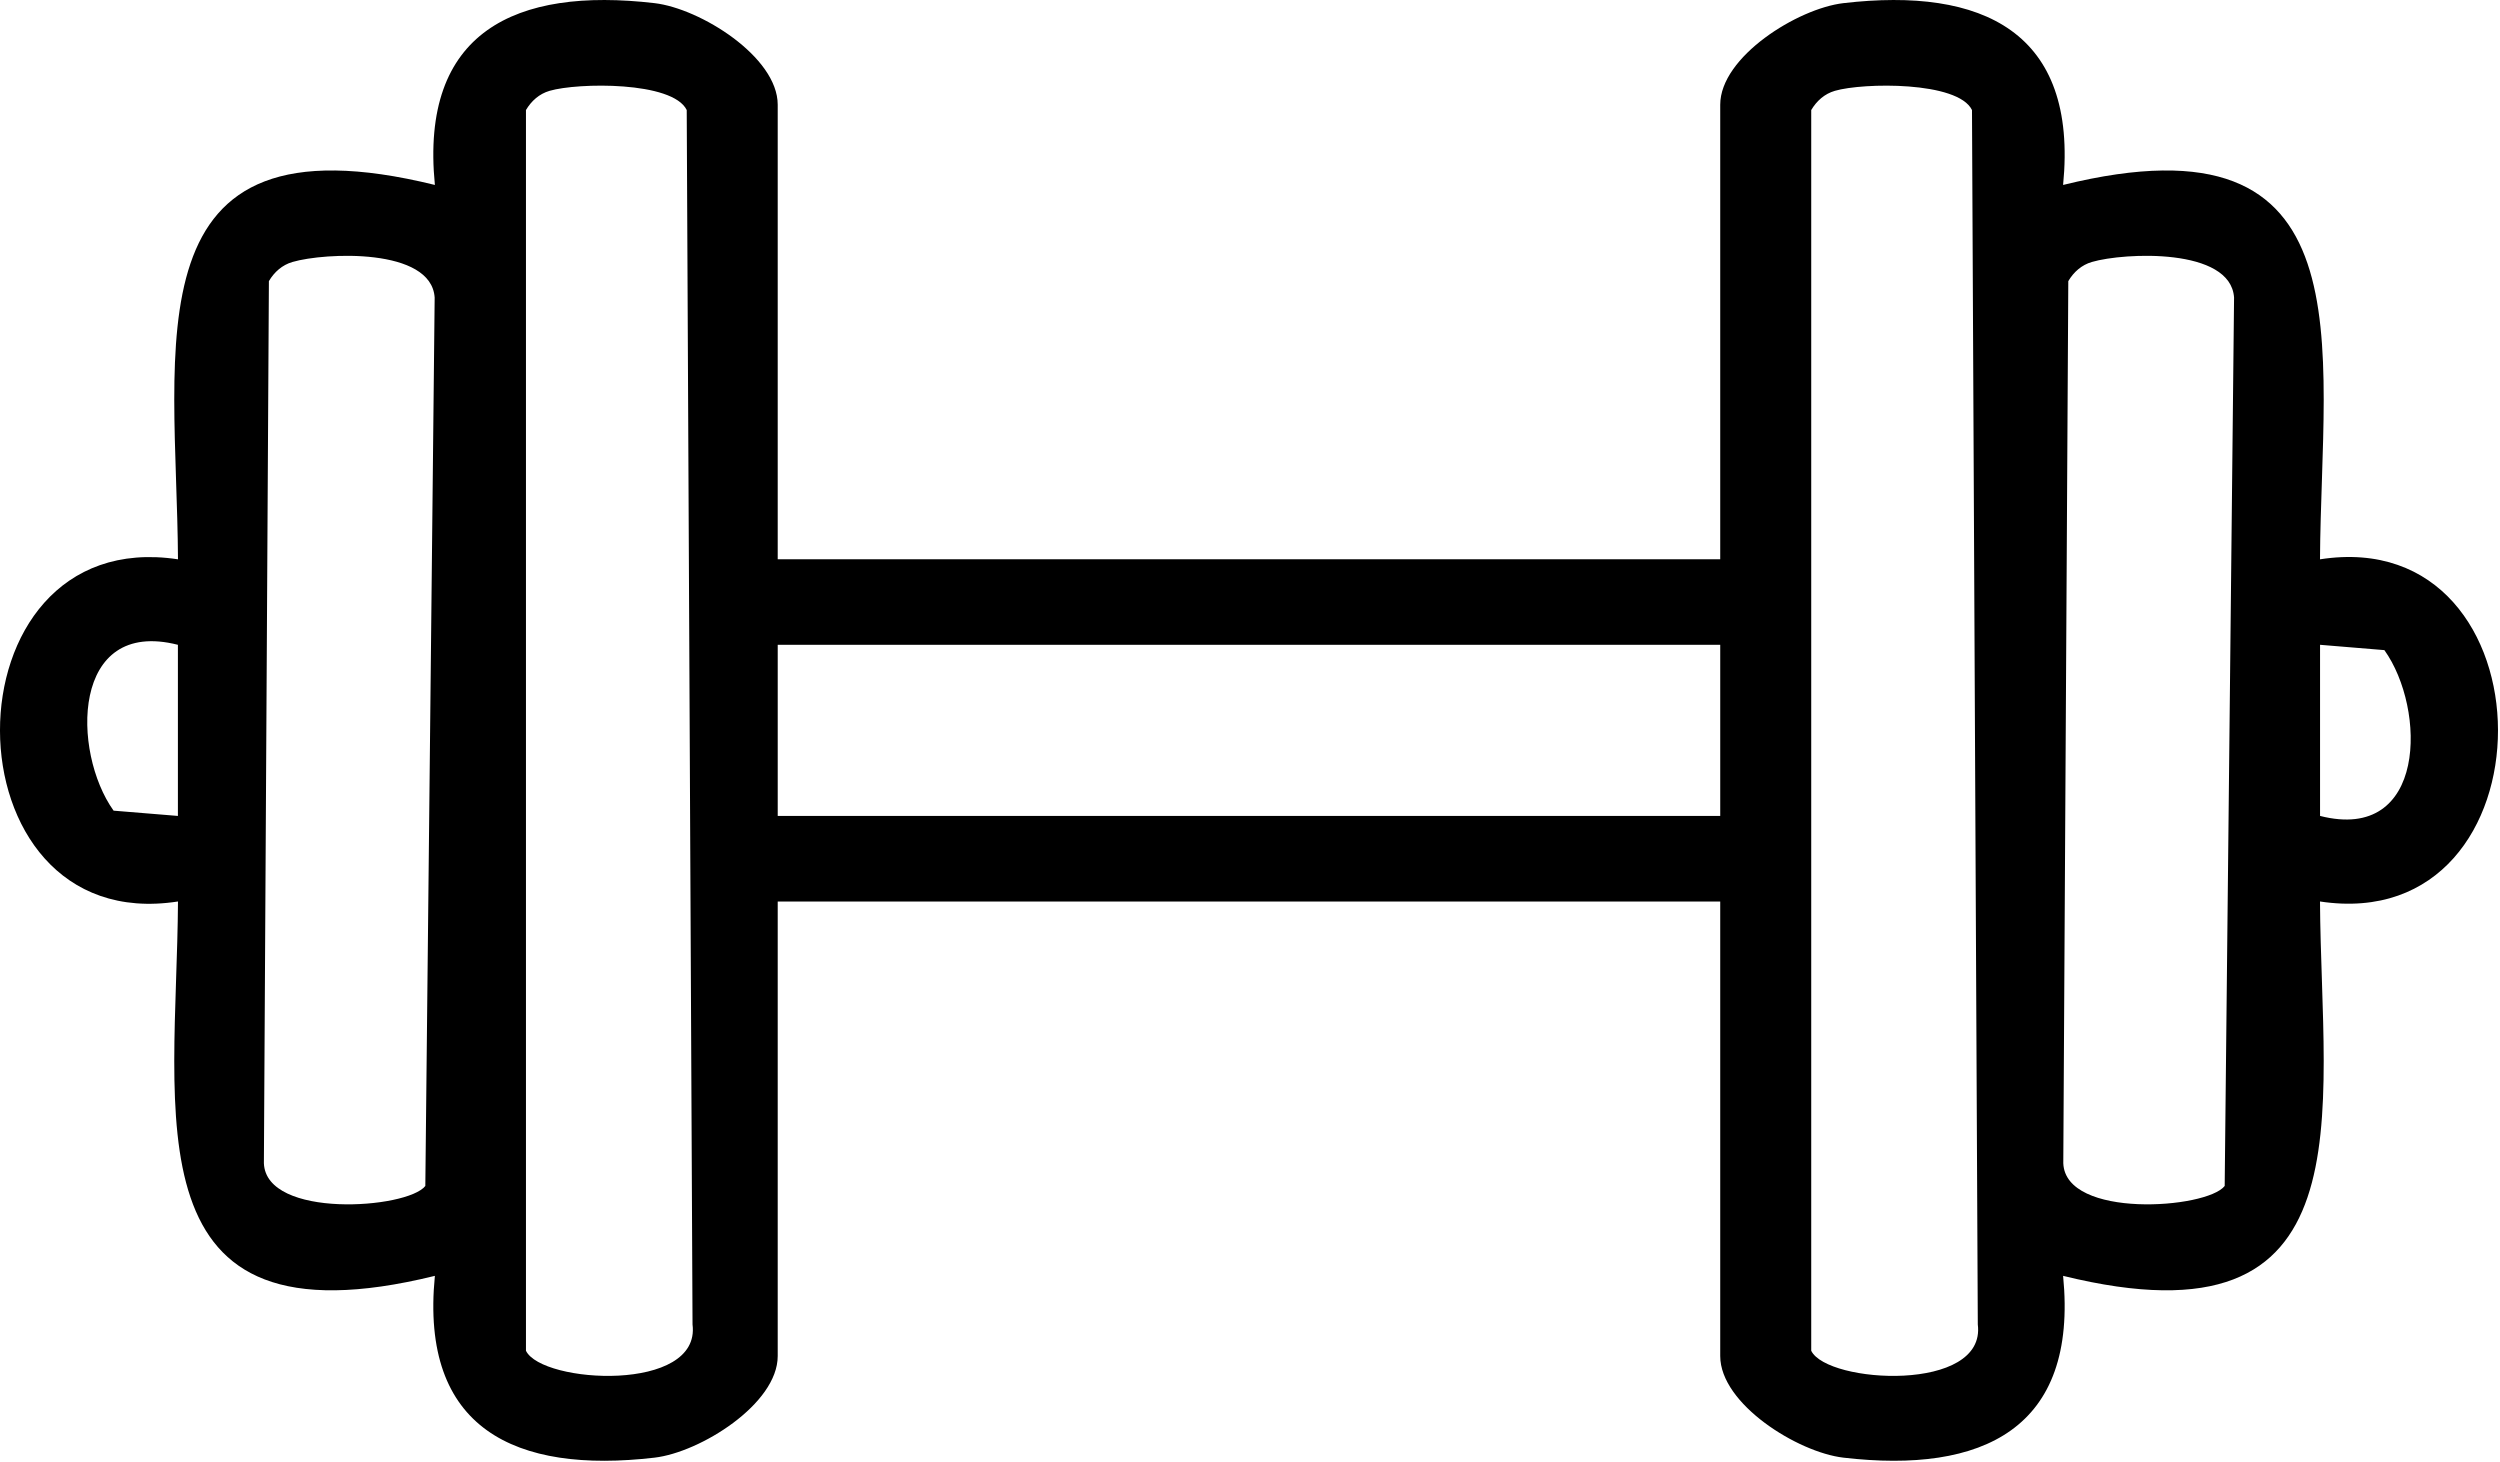 <svg xmlns="http://www.w3.org/2000/svg" xmlns:xlink="http://www.w3.org/1999/xlink" xmlns:serif="http://www.serif.com/" width="100%" height="100%" viewBox="0 0 959 561" xml:space="preserve" style="fill-rule:evenodd;clip-rule:evenodd;stroke-linejoin:round;stroke-miterlimit:2;"><path id="gym" d="M889.972,312.991c41.021,10.452 40.799,-41.09 24.674,-63.605l-24.674,-2.039l0,65.644Zm-230.089,-65.644l-361.549,0l0,65.644l361.549,0l0,-65.644Zm-591.638,0c-41.021,-10.452 -40.781,41.09 -24.674,63.622l24.674,2.022l0,-65.644Zm734.219,-146.864c-3.975,1.165 -6.974,3.838 -9.064,7.351l-1.919,338.383c0.822,21.385 54.935,17.563 61.909,8.722l3.598,-340.799c-1.285,-19.208 -42.101,-17.289 -54.524,-13.657m-690.251,0c-3.975,1.165 -6.974,3.838 -9.064,7.351l-1.919,338.383c0.84,21.385 54.935,17.563 61.926,8.722l3.581,-340.799c-1.268,-19.208 -42.101,-17.289 -54.524,-13.657m591.638,-65.644c-3.975,1.165 -6.974,3.855 -9.064,7.368l0,475.943c6.169,12.629 67.221,16.175 63.897,-10.093l-2.228,-465.85c-5.38,-11.086 -41.758,-10.538 -52.605,-7.368m-493.026,0c-3.975,1.165 -6.974,3.855 -9.064,7.368l0,475.943c6.151,12.629 67.221,16.175 63.897,-10.093l-2.228,-465.85c-5.398,-11.086 -41.758,-10.538 -52.605,-7.368m87.509,179.695l361.549,0l0,-174.366c0,-18.386 29.746,-36.926 47.258,-38.965c53.307,-6.22 90.062,10.915 84.27,69.74c118.078,-29.061 99.058,61.48 98.544,143.609c90.781,-14.136 91.295,145.099 0,131.254c0.514,82.128 19.534,172.67 -98.544,143.609c5.792,58.807 -30.963,75.942 -84.27,69.74c-17.512,-2.039 -47.258,-20.579 -47.258,-38.982l0,-174.349l-361.549,0l0,174.349c0,18.403 -29.729,36.943 -47.258,38.982c-53.307,6.203 -90.045,-10.932 -84.253,-69.74c-118.095,29.061 -99.058,-61.48 -98.544,-143.609c-90.781,14.136 -91.295,-145.117 0,-131.254c-0.514,-82.128 -19.551,-172.67 98.544,-143.609c-5.792,-58.825 30.946,-75.96 84.253,-69.74c17.529,2.039 47.258,20.579 47.258,38.965l0,174.366Z" style="fill-rule:nonzero;"></path></svg>